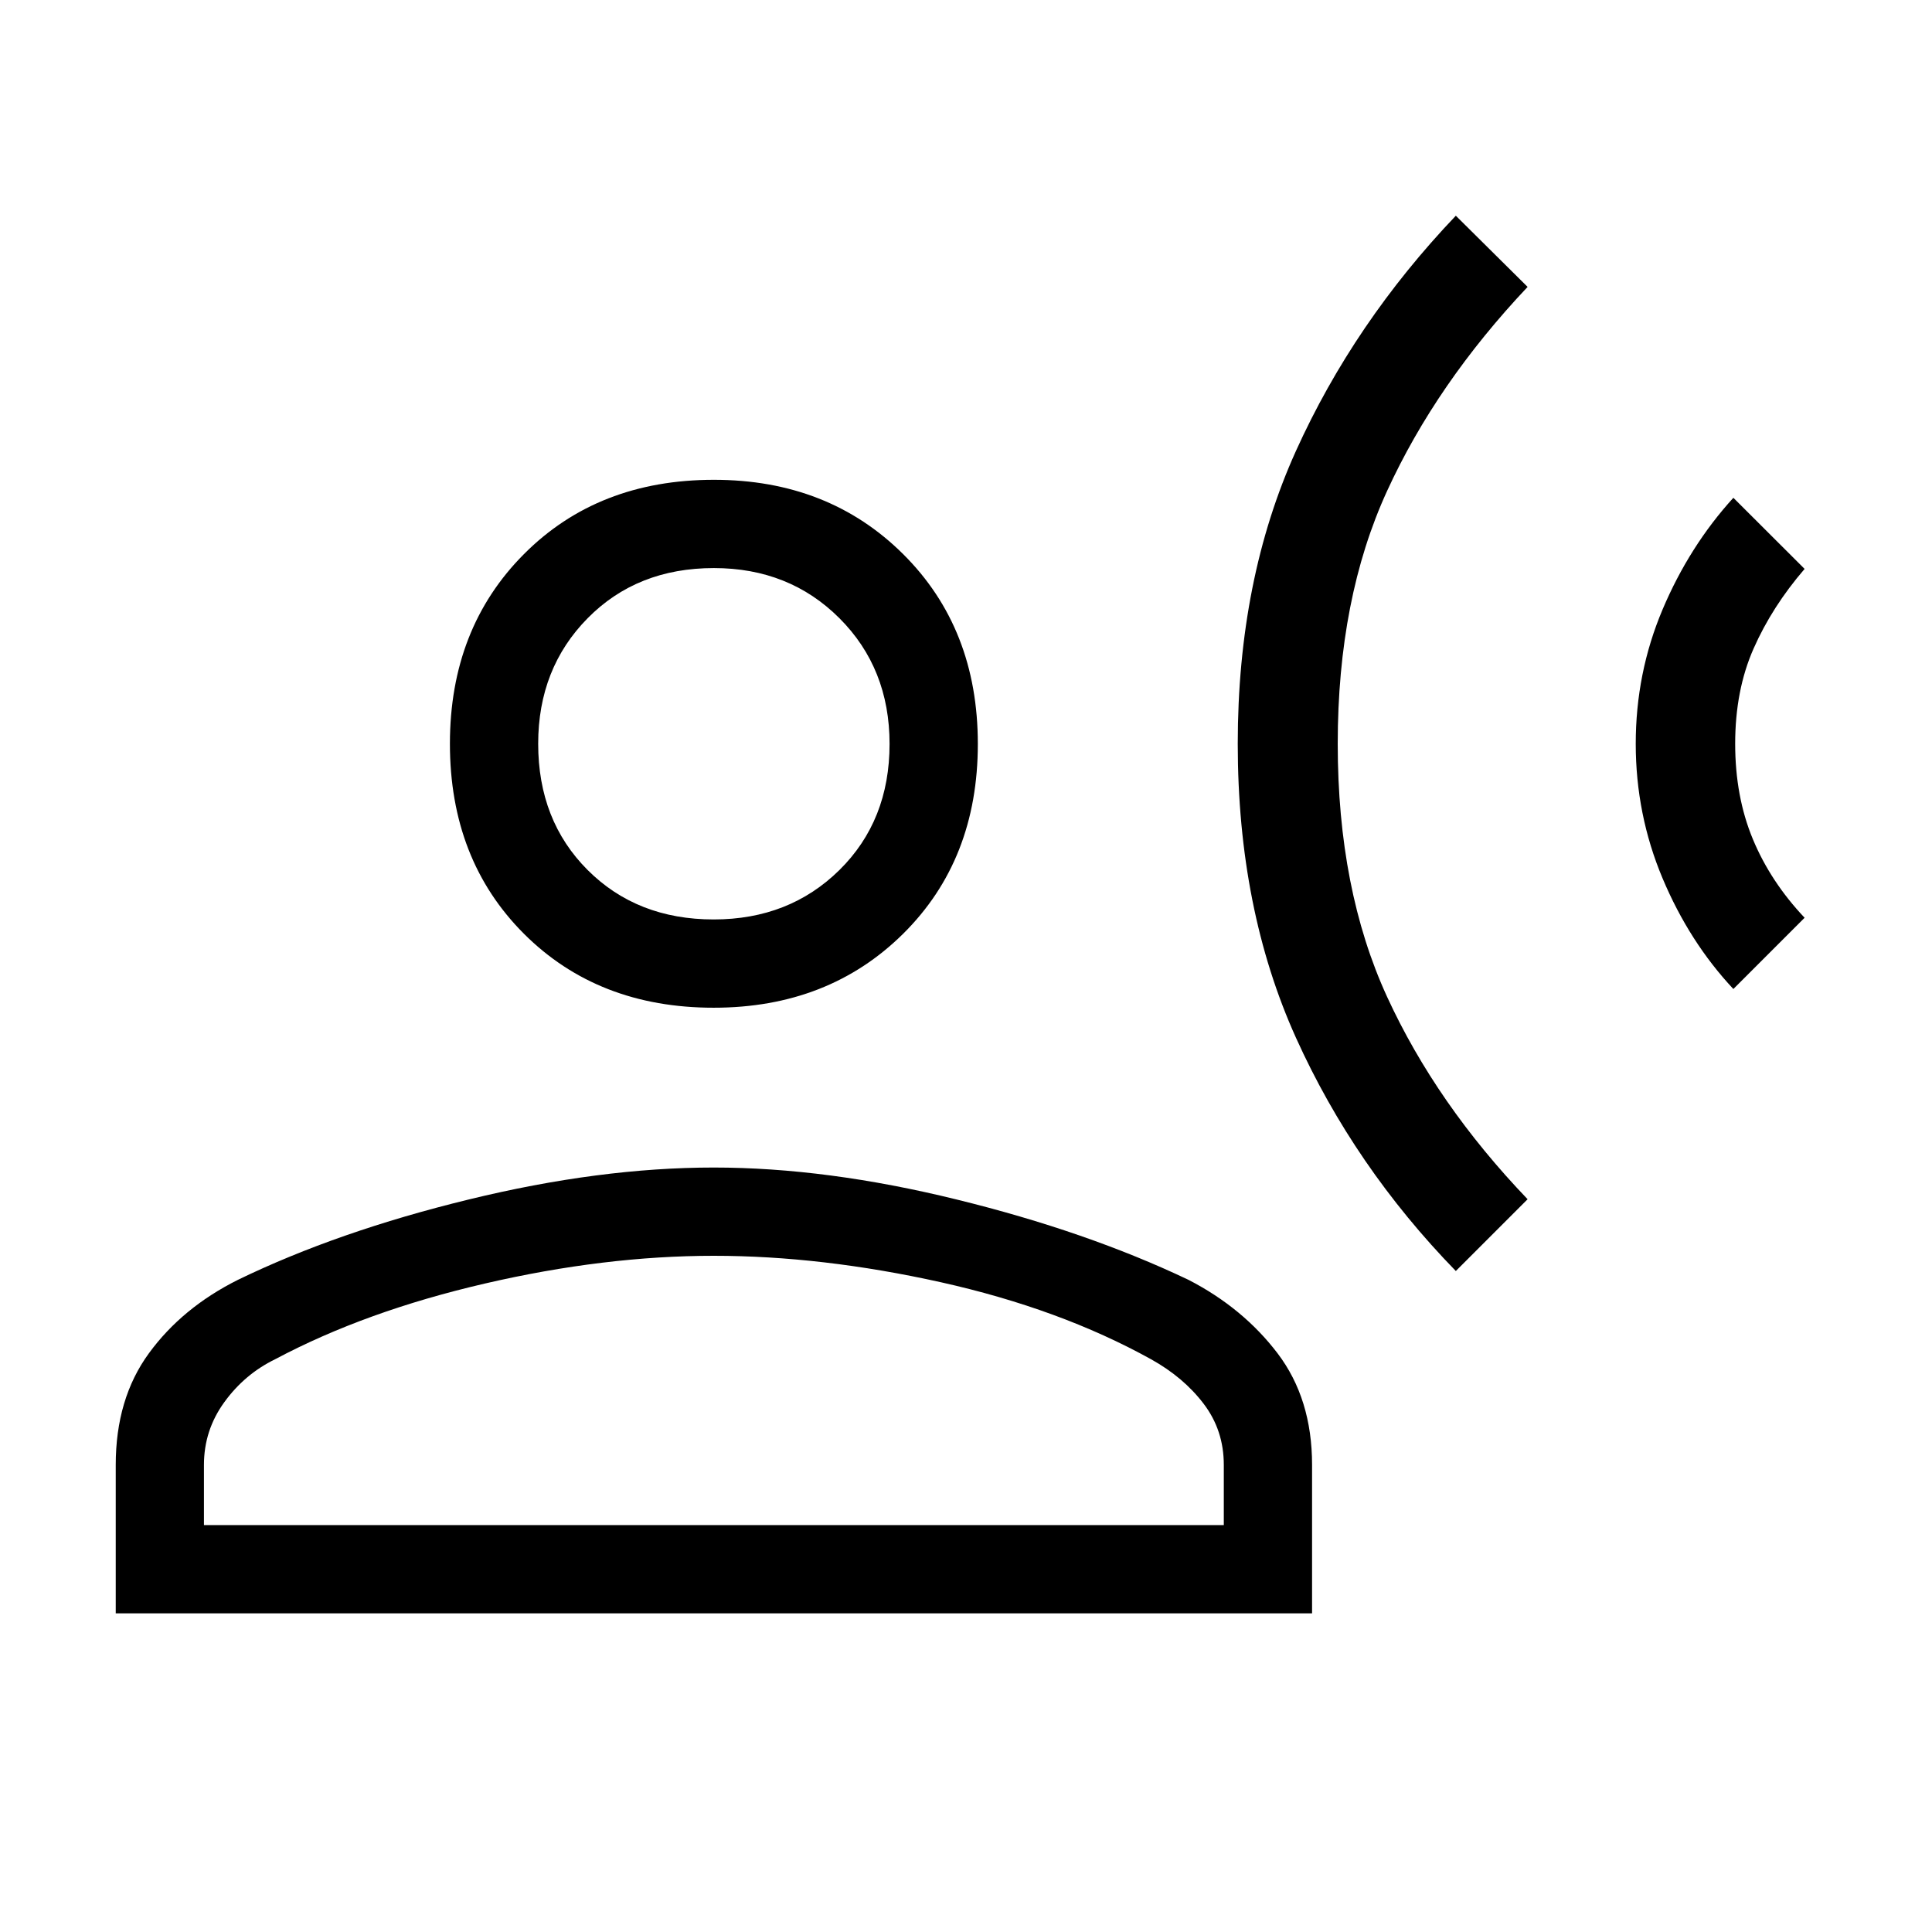 <svg width="32" height="32" viewBox="0 0 32 32" fill="none" xmlns="http://www.w3.org/2000/svg">
<path d="M24.113 21.052C22.991 19.899 22.108 18.611 21.465 17.188C20.823 15.766 20.501 14.143 20.501 12.319C20.501 10.507 20.822 8.891 21.464 7.471C22.106 6.052 22.989 4.752 24.113 3.573L25.302 4.752C24.294 5.819 23.518 6.946 22.974 8.133C22.43 9.319 22.157 10.715 22.157 12.32C22.157 13.928 22.43 15.324 22.974 16.509C23.518 17.693 24.294 18.811 25.302 19.863L24.113 21.052ZM28.71 16.381C28.224 15.862 27.833 15.251 27.537 14.547C27.241 13.843 27.093 13.1 27.093 12.319C27.093 11.537 27.241 10.796 27.537 10.096C27.833 9.396 28.224 8.779 28.71 8.245L29.89 9.423C29.53 9.841 29.249 10.28 29.045 10.742C28.841 11.204 28.74 11.729 28.74 12.319C28.74 12.901 28.837 13.427 29.032 13.897C29.227 14.367 29.513 14.802 29.89 15.201L28.71 16.381ZM11.821 16.691C10.542 16.691 9.495 16.282 8.678 15.466C7.861 14.649 7.452 13.6 7.452 12.319C7.452 11.045 7.861 9.998 8.678 9.178C9.494 8.358 10.543 7.947 11.824 7.947C13.089 7.947 14.134 8.358 14.959 9.178C15.784 9.998 16.196 11.046 16.196 12.322C16.196 13.601 15.784 14.649 14.959 15.466C14.134 16.282 13.088 16.691 11.821 16.691ZM1.917 26.722V24.263C1.917 23.532 2.1 22.916 2.466 22.415C2.832 21.913 3.323 21.507 3.941 21.198C5.044 20.663 6.319 20.219 7.765 19.867C9.211 19.514 10.563 19.338 11.821 19.338C13.068 19.338 14.408 19.514 15.843 19.867C17.278 20.219 18.559 20.662 19.685 21.198C20.288 21.509 20.78 21.915 21.161 22.416C21.541 22.917 21.732 23.532 21.732 24.263V26.722H1.917ZM3.378 25.26H20.27V24.263C20.27 23.881 20.159 23.544 19.937 23.252C19.715 22.959 19.424 22.713 19.064 22.513C18.057 21.955 16.897 21.531 15.584 21.238C14.27 20.946 13.016 20.8 11.822 20.8C10.617 20.8 9.353 20.953 8.033 21.259C6.712 21.565 5.553 21.983 4.558 22.513C4.221 22.677 3.94 22.914 3.715 23.225C3.49 23.535 3.378 23.881 3.378 24.263V25.26ZM11.821 15.229C12.656 15.229 13.35 14.956 13.904 14.41C14.457 13.864 14.734 13.168 14.734 12.322C14.734 11.488 14.457 10.793 13.904 10.24C13.35 9.686 12.657 9.409 11.824 9.409C10.976 9.409 10.279 9.686 9.733 10.24C9.187 10.793 8.914 11.487 8.914 12.319C8.914 13.167 9.187 13.864 9.733 14.41C10.279 14.956 10.975 15.229 11.821 15.229Z" fill="black"/>
</svg>
